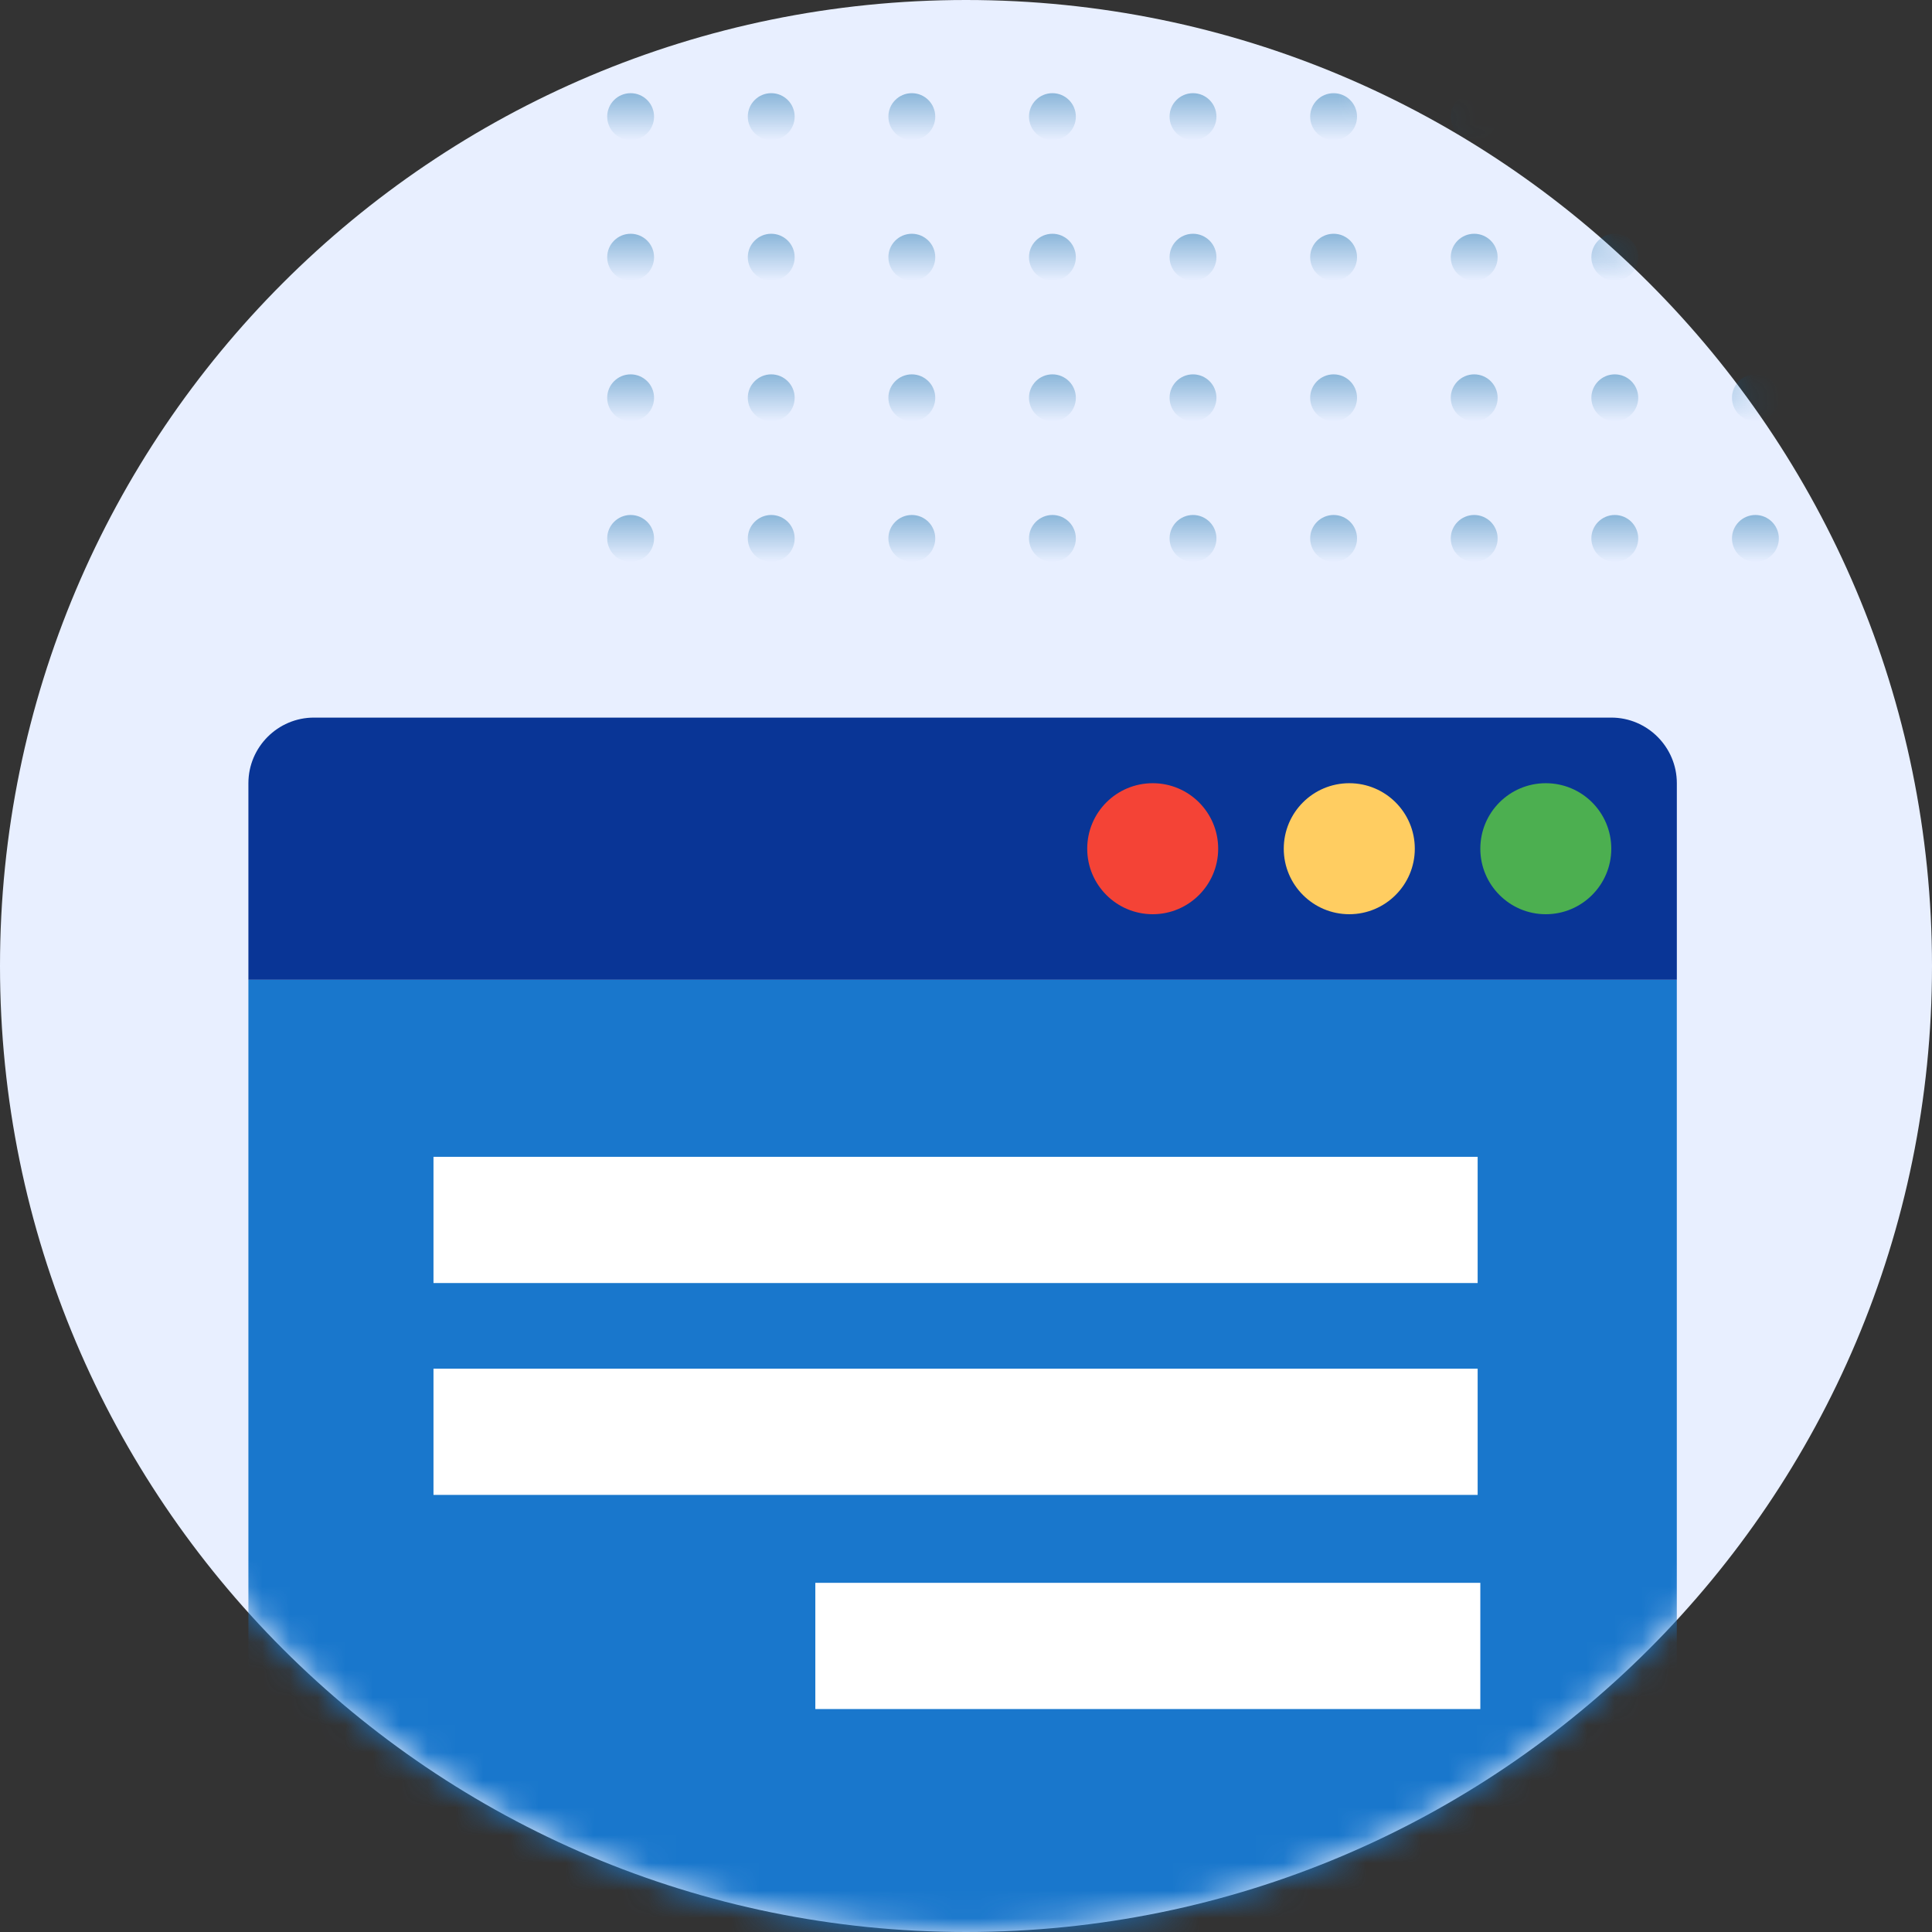 <svg width="70" height="70" viewBox="0 0 70 70" fill="none" xmlns="http://www.w3.org/2000/svg">
<rect x="0" y="0" width="70" height="70" fill="#333333" stroke="none"/>
<path d="M35 70C54.33 70 70 54.33 70 35C70 15.67 54.33 0 35 0C15.67 0 0 15.67 0 35C0 54.33 15.67 70 35 70Z" fill="#E8EFFF"/>
<mask id="mask0_119_1249" style="mask-type:alpha" maskUnits="userSpaceOnUse" x="0" y="0" width="70" height="70">
<path d="M35 70C54.33 70 70 54.33 70 35C70 15.67 54.33 0 35 0C15.67 0 0 15.67 0 35C0 54.33 15.67 70 35 70Z" fill="#E8EFFF"/>
</mask>
<g mask="url(#mask0_119_1249)">
<path d="M9 35.499V67.628C9 68.933 10.067 70 11.374 70H58.38C59.688 70 60.754 68.933 60.754 67.628V35.499H9Z" fill="#1977CC"/>
<path d="M58.38 26H11.374C10.066 26 9 27.07 9 28.376V35.498H60.755V28.376C60.755 27.07 59.688 26 58.38 26Z" fill="#093596"/>
<path d="M44.137 30.751C44.137 32.059 43.074 33.124 41.766 33.124C40.453 33.124 39.392 32.059 39.392 30.751C39.392 29.437 40.453 28.377 41.766 28.377C43.074 28.377 44.137 29.437 44.137 30.751Z" fill="#F44336"/>
<path d="M51.261 30.751C51.261 32.059 50.197 33.124 48.887 33.124C47.577 33.124 46.513 32.059 46.513 30.751C46.513 29.437 47.578 28.377 48.887 28.377C50.197 28.377 51.261 29.437 51.261 30.751Z" fill="#FFCD61"/>
<path d="M58.38 30.751C58.38 32.059 57.317 33.124 56.006 33.124C54.697 33.124 53.635 32.059 53.635 30.751C53.635 29.437 54.697 28.377 56.006 28.377C57.318 28.377 58.38 29.437 58.38 30.751Z" fill="#4CAF50"/>
<path d="M53.538 41.914H15.706V46.487H53.538V41.914Z" fill="white"/>
<path d="M53.635 57.349H29.541V61.922H53.635V57.349Z" fill="white"/>
<path d="M53.538 49.59H15.706V54.163H53.538V49.59Z" fill="white"/>
<circle cx="22.849" cy="4.225" r="0.849" fill="url(#paint0_linear_119_1249)"/>
<circle cx="22.849" cy="9.319" r="0.849" fill="url(#paint1_linear_119_1249)"/>
<circle cx="22.849" cy="14.413" r="0.849" fill="url(#paint2_linear_119_1249)"/>
<circle cx="22.849" cy="19.508" r="0.849" fill="url(#paint3_linear_119_1249)"/>
<circle cx="27.943" cy="4.225" r="0.849" fill="url(#paint4_linear_119_1249)"/>
<circle cx="27.943" cy="9.319" r="0.849" fill="url(#paint5_linear_119_1249)"/>
<circle cx="27.943" cy="14.413" r="0.849" fill="url(#paint6_linear_119_1249)"/>
<circle cx="27.943" cy="19.508" r="0.849" fill="url(#paint7_linear_119_1249)"/>
<circle cx="33.037" cy="4.225" r="0.849" fill="url(#paint8_linear_119_1249)"/>
<circle cx="33.037" cy="9.319" r="0.849" fill="url(#paint9_linear_119_1249)"/>
<circle cx="33.037" cy="14.413" r="0.849" fill="url(#paint10_linear_119_1249)"/>
<circle cx="33.037" cy="19.508" r="0.849" fill="url(#paint11_linear_119_1249)"/>
<circle cx="38.131" cy="4.225" r="0.849" fill="url(#paint12_linear_119_1249)"/>
<circle cx="38.131" cy="9.319" r="0.849" fill="url(#paint13_linear_119_1249)"/>
<circle cx="38.131" cy="14.413" r="0.849" fill="url(#paint14_linear_119_1249)"/>
<circle cx="38.131" cy="19.508" r="0.849" fill="url(#paint15_linear_119_1249)"/>
<circle cx="43.225" cy="4.225" r="0.849" fill="url(#paint16_linear_119_1249)"/>
<circle cx="43.225" cy="9.319" r="0.849" fill="url(#paint17_linear_119_1249)"/>
<circle cx="43.225" cy="14.413" r="0.849" fill="url(#paint18_linear_119_1249)"/>
<circle cx="43.225" cy="19.508" r="0.849" fill="url(#paint19_linear_119_1249)"/>
<circle cx="48.319" cy="4.225" r="0.849" fill="url(#paint20_linear_119_1249)"/>
<circle cx="48.319" cy="9.319" r="0.849" fill="url(#paint21_linear_119_1249)"/>
<circle cx="48.319" cy="14.413" r="0.849" fill="url(#paint22_linear_119_1249)"/>
<circle cx="48.319" cy="19.508" r="0.849" fill="url(#paint23_linear_119_1249)"/>
<circle cx="53.413" cy="4.225" r="0.849" fill="url(#paint24_linear_119_1249)"/>
<circle cx="53.413" cy="9.319" r="0.849" fill="url(#paint25_linear_119_1249)"/>
<circle cx="53.413" cy="14.413" r="0.849" fill="url(#paint26_linear_119_1249)"/>
<circle cx="53.413" cy="19.508" r="0.849" fill="url(#paint27_linear_119_1249)"/>
<circle cx="58.507" cy="4.225" r="0.849" fill="url(#paint28_linear_119_1249)"/>
<circle cx="58.507" cy="9.319" r="0.849" fill="url(#paint29_linear_119_1249)"/>
<circle cx="58.507" cy="14.413" r="0.849" fill="url(#paint30_linear_119_1249)"/>
<circle cx="58.507" cy="19.508" r="0.849" fill="url(#paint31_linear_119_1249)"/>
<circle cx="63.602" cy="4.225" r="0.849" fill="url(#paint32_linear_119_1249)"/>
<circle cx="63.602" cy="9.319" r="0.849" fill="url(#paint33_linear_119_1249)"/>
<circle cx="63.602" cy="14.413" r="0.849" fill="url(#paint34_linear_119_1249)"/>
<circle cx="63.602" cy="19.508" r="0.849" fill="url(#paint35_linear_119_1249)"/>
<circle cx="68.695" cy="4.225" r="0.849" fill="url(#paint36_linear_119_1249)"/>
<circle cx="68.695" cy="9.319" r="0.849" fill="url(#paint37_linear_119_1249)"/>
<circle cx="68.695" cy="14.413" r="0.849" fill="url(#paint38_linear_119_1249)"/>
<circle cx="68.695" cy="19.508" r="0.849" fill="url(#paint39_linear_119_1249)"/>
</g>
<defs>
<linearGradient id="paint0_linear_119_1249" x1="22.849" y1="3.376" x2="22.849" y2="5.074" gradientUnits="userSpaceOnUse">
<stop stop-color="#0062A2" stop-opacity="0.4"/>
<stop offset="1" stop-color="#0062A2" stop-opacity="0"/>
</linearGradient>
<linearGradient id="paint1_linear_119_1249" x1="22.849" y1="8.47" x2="22.849" y2="10.168" gradientUnits="userSpaceOnUse">
<stop stop-color="#0062A2" stop-opacity="0.4"/>
<stop offset="1" stop-color="#0062A2" stop-opacity="0"/>
</linearGradient>
<linearGradient id="paint2_linear_119_1249" x1="22.849" y1="13.564" x2="22.849" y2="15.262" gradientUnits="userSpaceOnUse">
<stop stop-color="#0062A2" stop-opacity="0.4"/>
<stop offset="1" stop-color="#0062A2" stop-opacity="0"/>
</linearGradient>
<linearGradient id="paint3_linear_119_1249" x1="22.849" y1="18.658" x2="22.849" y2="20.357" gradientUnits="userSpaceOnUse">
<stop stop-color="#0062A2" stop-opacity="0.4"/>
<stop offset="1" stop-color="#0062A2" stop-opacity="0"/>
</linearGradient>
<linearGradient id="paint4_linear_119_1249" x1="27.943" y1="3.376" x2="27.943" y2="5.074" gradientUnits="userSpaceOnUse">
<stop stop-color="#0062A2" stop-opacity="0.4"/>
<stop offset="1" stop-color="#0062A2" stop-opacity="0"/>
</linearGradient>
<linearGradient id="paint5_linear_119_1249" x1="27.943" y1="8.47" x2="27.943" y2="10.168" gradientUnits="userSpaceOnUse">
<stop stop-color="#0062A2" stop-opacity="0.4"/>
<stop offset="1" stop-color="#0062A2" stop-opacity="0"/>
</linearGradient>
<linearGradient id="paint6_linear_119_1249" x1="27.943" y1="13.564" x2="27.943" y2="15.262" gradientUnits="userSpaceOnUse">
<stop stop-color="#0062A2" stop-opacity="0.4"/>
<stop offset="1" stop-color="#0062A2" stop-opacity="0"/>
</linearGradient>
<linearGradient id="paint7_linear_119_1249" x1="27.943" y1="18.658" x2="27.943" y2="20.357" gradientUnits="userSpaceOnUse">
<stop stop-color="#0062A2" stop-opacity="0.4"/>
<stop offset="1" stop-color="#0062A2" stop-opacity="0"/>
</linearGradient>
<linearGradient id="paint8_linear_119_1249" x1="33.037" y1="3.376" x2="33.037" y2="5.074" gradientUnits="userSpaceOnUse">
<stop stop-color="#0062A2" stop-opacity="0.4"/>
<stop offset="1" stop-color="#0062A2" stop-opacity="0"/>
</linearGradient>
<linearGradient id="paint9_linear_119_1249" x1="33.037" y1="8.47" x2="33.037" y2="10.168" gradientUnits="userSpaceOnUse">
<stop stop-color="#0062A2" stop-opacity="0.4"/>
<stop offset="1" stop-color="#0062A2" stop-opacity="0"/>
</linearGradient>
<linearGradient id="paint10_linear_119_1249" x1="33.037" y1="13.564" x2="33.037" y2="15.262" gradientUnits="userSpaceOnUse">
<stop stop-color="#0062A2" stop-opacity="0.4"/>
<stop offset="1" stop-color="#0062A2" stop-opacity="0"/>
</linearGradient>
<linearGradient id="paint11_linear_119_1249" x1="33.037" y1="18.658" x2="33.037" y2="20.357" gradientUnits="userSpaceOnUse">
<stop stop-color="#0062A2" stop-opacity="0.4"/>
<stop offset="1" stop-color="#0062A2" stop-opacity="0"/>
</linearGradient>
<linearGradient id="paint12_linear_119_1249" x1="38.131" y1="3.376" x2="38.131" y2="5.074" gradientUnits="userSpaceOnUse">
<stop stop-color="#0062A2" stop-opacity="0.4"/>
<stop offset="1" stop-color="#0062A2" stop-opacity="0"/>
</linearGradient>
<linearGradient id="paint13_linear_119_1249" x1="38.131" y1="8.47" x2="38.131" y2="10.168" gradientUnits="userSpaceOnUse">
<stop stop-color="#0062A2" stop-opacity="0.4"/>
<stop offset="1" stop-color="#0062A2" stop-opacity="0"/>
</linearGradient>
<linearGradient id="paint14_linear_119_1249" x1="38.131" y1="13.564" x2="38.131" y2="15.262" gradientUnits="userSpaceOnUse">
<stop stop-color="#0062A2" stop-opacity="0.4"/>
<stop offset="1" stop-color="#0062A2" stop-opacity="0"/>
</linearGradient>
<linearGradient id="paint15_linear_119_1249" x1="38.131" y1="18.658" x2="38.131" y2="20.357" gradientUnits="userSpaceOnUse">
<stop stop-color="#0062A2" stop-opacity="0.4"/>
<stop offset="1" stop-color="#0062A2" stop-opacity="0"/>
</linearGradient>
<linearGradient id="paint16_linear_119_1249" x1="43.225" y1="3.376" x2="43.225" y2="5.074" gradientUnits="userSpaceOnUse">
<stop stop-color="#0062A2" stop-opacity="0.4"/>
<stop offset="1" stop-color="#0062A2" stop-opacity="0"/>
</linearGradient>
<linearGradient id="paint17_linear_119_1249" x1="43.225" y1="8.47" x2="43.225" y2="10.168" gradientUnits="userSpaceOnUse">
<stop stop-color="#0062A2" stop-opacity="0.4"/>
<stop offset="1" stop-color="#0062A2" stop-opacity="0"/>
</linearGradient>
<linearGradient id="paint18_linear_119_1249" x1="43.225" y1="13.564" x2="43.225" y2="15.262" gradientUnits="userSpaceOnUse">
<stop stop-color="#0062A2" stop-opacity="0.4"/>
<stop offset="1" stop-color="#0062A2" stop-opacity="0"/>
</linearGradient>
<linearGradient id="paint19_linear_119_1249" x1="43.225" y1="18.658" x2="43.225" y2="20.357" gradientUnits="userSpaceOnUse">
<stop stop-color="#0062A2" stop-opacity="0.4"/>
<stop offset="1" stop-color="#0062A2" stop-opacity="0"/>
</linearGradient>
<linearGradient id="paint20_linear_119_1249" x1="48.319" y1="3.376" x2="48.319" y2="5.074" gradientUnits="userSpaceOnUse">
<stop stop-color="#0062A2" stop-opacity="0.4"/>
<stop offset="1" stop-color="#0062A2" stop-opacity="0"/>
</linearGradient>
<linearGradient id="paint21_linear_119_1249" x1="48.319" y1="8.47" x2="48.319" y2="10.168" gradientUnits="userSpaceOnUse">
<stop stop-color="#0062A2" stop-opacity="0.4"/>
<stop offset="1" stop-color="#0062A2" stop-opacity="0"/>
</linearGradient>
<linearGradient id="paint22_linear_119_1249" x1="48.319" y1="13.564" x2="48.319" y2="15.262" gradientUnits="userSpaceOnUse">
<stop stop-color="#0062A2" stop-opacity="0.4"/>
<stop offset="1" stop-color="#0062A2" stop-opacity="0"/>
</linearGradient>
<linearGradient id="paint23_linear_119_1249" x1="48.319" y1="18.658" x2="48.319" y2="20.357" gradientUnits="userSpaceOnUse">
<stop stop-color="#0062A2" stop-opacity="0.4"/>
<stop offset="1" stop-color="#0062A2" stop-opacity="0"/>
</linearGradient>
<linearGradient id="paint24_linear_119_1249" x1="53.413" y1="3.376" x2="53.413" y2="5.074" gradientUnits="userSpaceOnUse">
<stop stop-color="#0062A2" stop-opacity="0.4"/>
<stop offset="1" stop-color="#0062A2" stop-opacity="0"/>
</linearGradient>
<linearGradient id="paint25_linear_119_1249" x1="53.413" y1="8.47" x2="53.413" y2="10.168" gradientUnits="userSpaceOnUse">
<stop stop-color="#0062A2" stop-opacity="0.4"/>
<stop offset="1" stop-color="#0062A2" stop-opacity="0"/>
</linearGradient>
<linearGradient id="paint26_linear_119_1249" x1="53.413" y1="13.564" x2="53.413" y2="15.262" gradientUnits="userSpaceOnUse">
<stop stop-color="#0062A2" stop-opacity="0.4"/>
<stop offset="1" stop-color="#0062A2" stop-opacity="0"/>
</linearGradient>
<linearGradient id="paint27_linear_119_1249" x1="53.413" y1="18.658" x2="53.413" y2="20.357" gradientUnits="userSpaceOnUse">
<stop stop-color="#0062A2" stop-opacity="0.4"/>
<stop offset="1" stop-color="#0062A2" stop-opacity="0"/>
</linearGradient>
<linearGradient id="paint28_linear_119_1249" x1="58.507" y1="3.376" x2="58.507" y2="5.074" gradientUnits="userSpaceOnUse">
<stop stop-color="#0062A2" stop-opacity="0.4"/>
<stop offset="1" stop-color="#0062A2" stop-opacity="0"/>
</linearGradient>
<linearGradient id="paint29_linear_119_1249" x1="58.507" y1="8.47" x2="58.507" y2="10.168" gradientUnits="userSpaceOnUse">
<stop stop-color="#0062A2" stop-opacity="0.4"/>
<stop offset="1" stop-color="#0062A2" stop-opacity="0"/>
</linearGradient>
<linearGradient id="paint30_linear_119_1249" x1="58.507" y1="13.564" x2="58.507" y2="15.262" gradientUnits="userSpaceOnUse">
<stop stop-color="#0062A2" stop-opacity="0.4"/>
<stop offset="1" stop-color="#0062A2" stop-opacity="0"/>
</linearGradient>
<linearGradient id="paint31_linear_119_1249" x1="58.507" y1="18.658" x2="58.507" y2="20.357" gradientUnits="userSpaceOnUse">
<stop stop-color="#0062A2" stop-opacity="0.4"/>
<stop offset="1" stop-color="#0062A2" stop-opacity="0"/>
</linearGradient>
<linearGradient id="paint32_linear_119_1249" x1="63.602" y1="3.376" x2="63.602" y2="5.074" gradientUnits="userSpaceOnUse">
<stop stop-color="#0062A2" stop-opacity="0.4"/>
<stop offset="1" stop-color="#0062A2" stop-opacity="0"/>
</linearGradient>
<linearGradient id="paint33_linear_119_1249" x1="63.602" y1="8.47" x2="63.602" y2="10.168" gradientUnits="userSpaceOnUse">
<stop stop-color="#0062A2" stop-opacity="0.4"/>
<stop offset="1" stop-color="#0062A2" stop-opacity="0"/>
</linearGradient>
<linearGradient id="paint34_linear_119_1249" x1="63.602" y1="13.564" x2="63.602" y2="15.262" gradientUnits="userSpaceOnUse">
<stop stop-color="#0062A2" stop-opacity="0.4"/>
<stop offset="1" stop-color="#0062A2" stop-opacity="0"/>
</linearGradient>
<linearGradient id="paint35_linear_119_1249" x1="63.602" y1="18.658" x2="63.602" y2="20.357" gradientUnits="userSpaceOnUse">
<stop stop-color="#0062A2" stop-opacity="0.4"/>
<stop offset="1" stop-color="#0062A2" stop-opacity="0"/>
</linearGradient>
<linearGradient id="paint36_linear_119_1249" x1="68.695" y1="3.376" x2="68.695" y2="5.074" gradientUnits="userSpaceOnUse">
<stop stop-color="#0062A2" stop-opacity="0.4"/>
<stop offset="1" stop-color="#0062A2" stop-opacity="0"/>
</linearGradient>
<linearGradient id="paint37_linear_119_1249" x1="68.695" y1="8.47" x2="68.695" y2="10.168" gradientUnits="userSpaceOnUse">
<stop stop-color="#0062A2" stop-opacity="0.4"/>
<stop offset="1" stop-color="#0062A2" stop-opacity="0"/>
</linearGradient>
<linearGradient id="paint38_linear_119_1249" x1="68.695" y1="13.564" x2="68.695" y2="15.262" gradientUnits="userSpaceOnUse">
<stop stop-color="#0062A2" stop-opacity="0.4"/>
<stop offset="1" stop-color="#0062A2" stop-opacity="0"/>
</linearGradient>
<linearGradient id="paint39_linear_119_1249" x1="68.695" y1="18.658" x2="68.695" y2="20.357" gradientUnits="userSpaceOnUse">
<stop stop-color="#0062A2" stop-opacity="0.4"/>
<stop offset="1" stop-color="#0062A2" stop-opacity="0"/>
</linearGradient>
</defs>
</svg>
